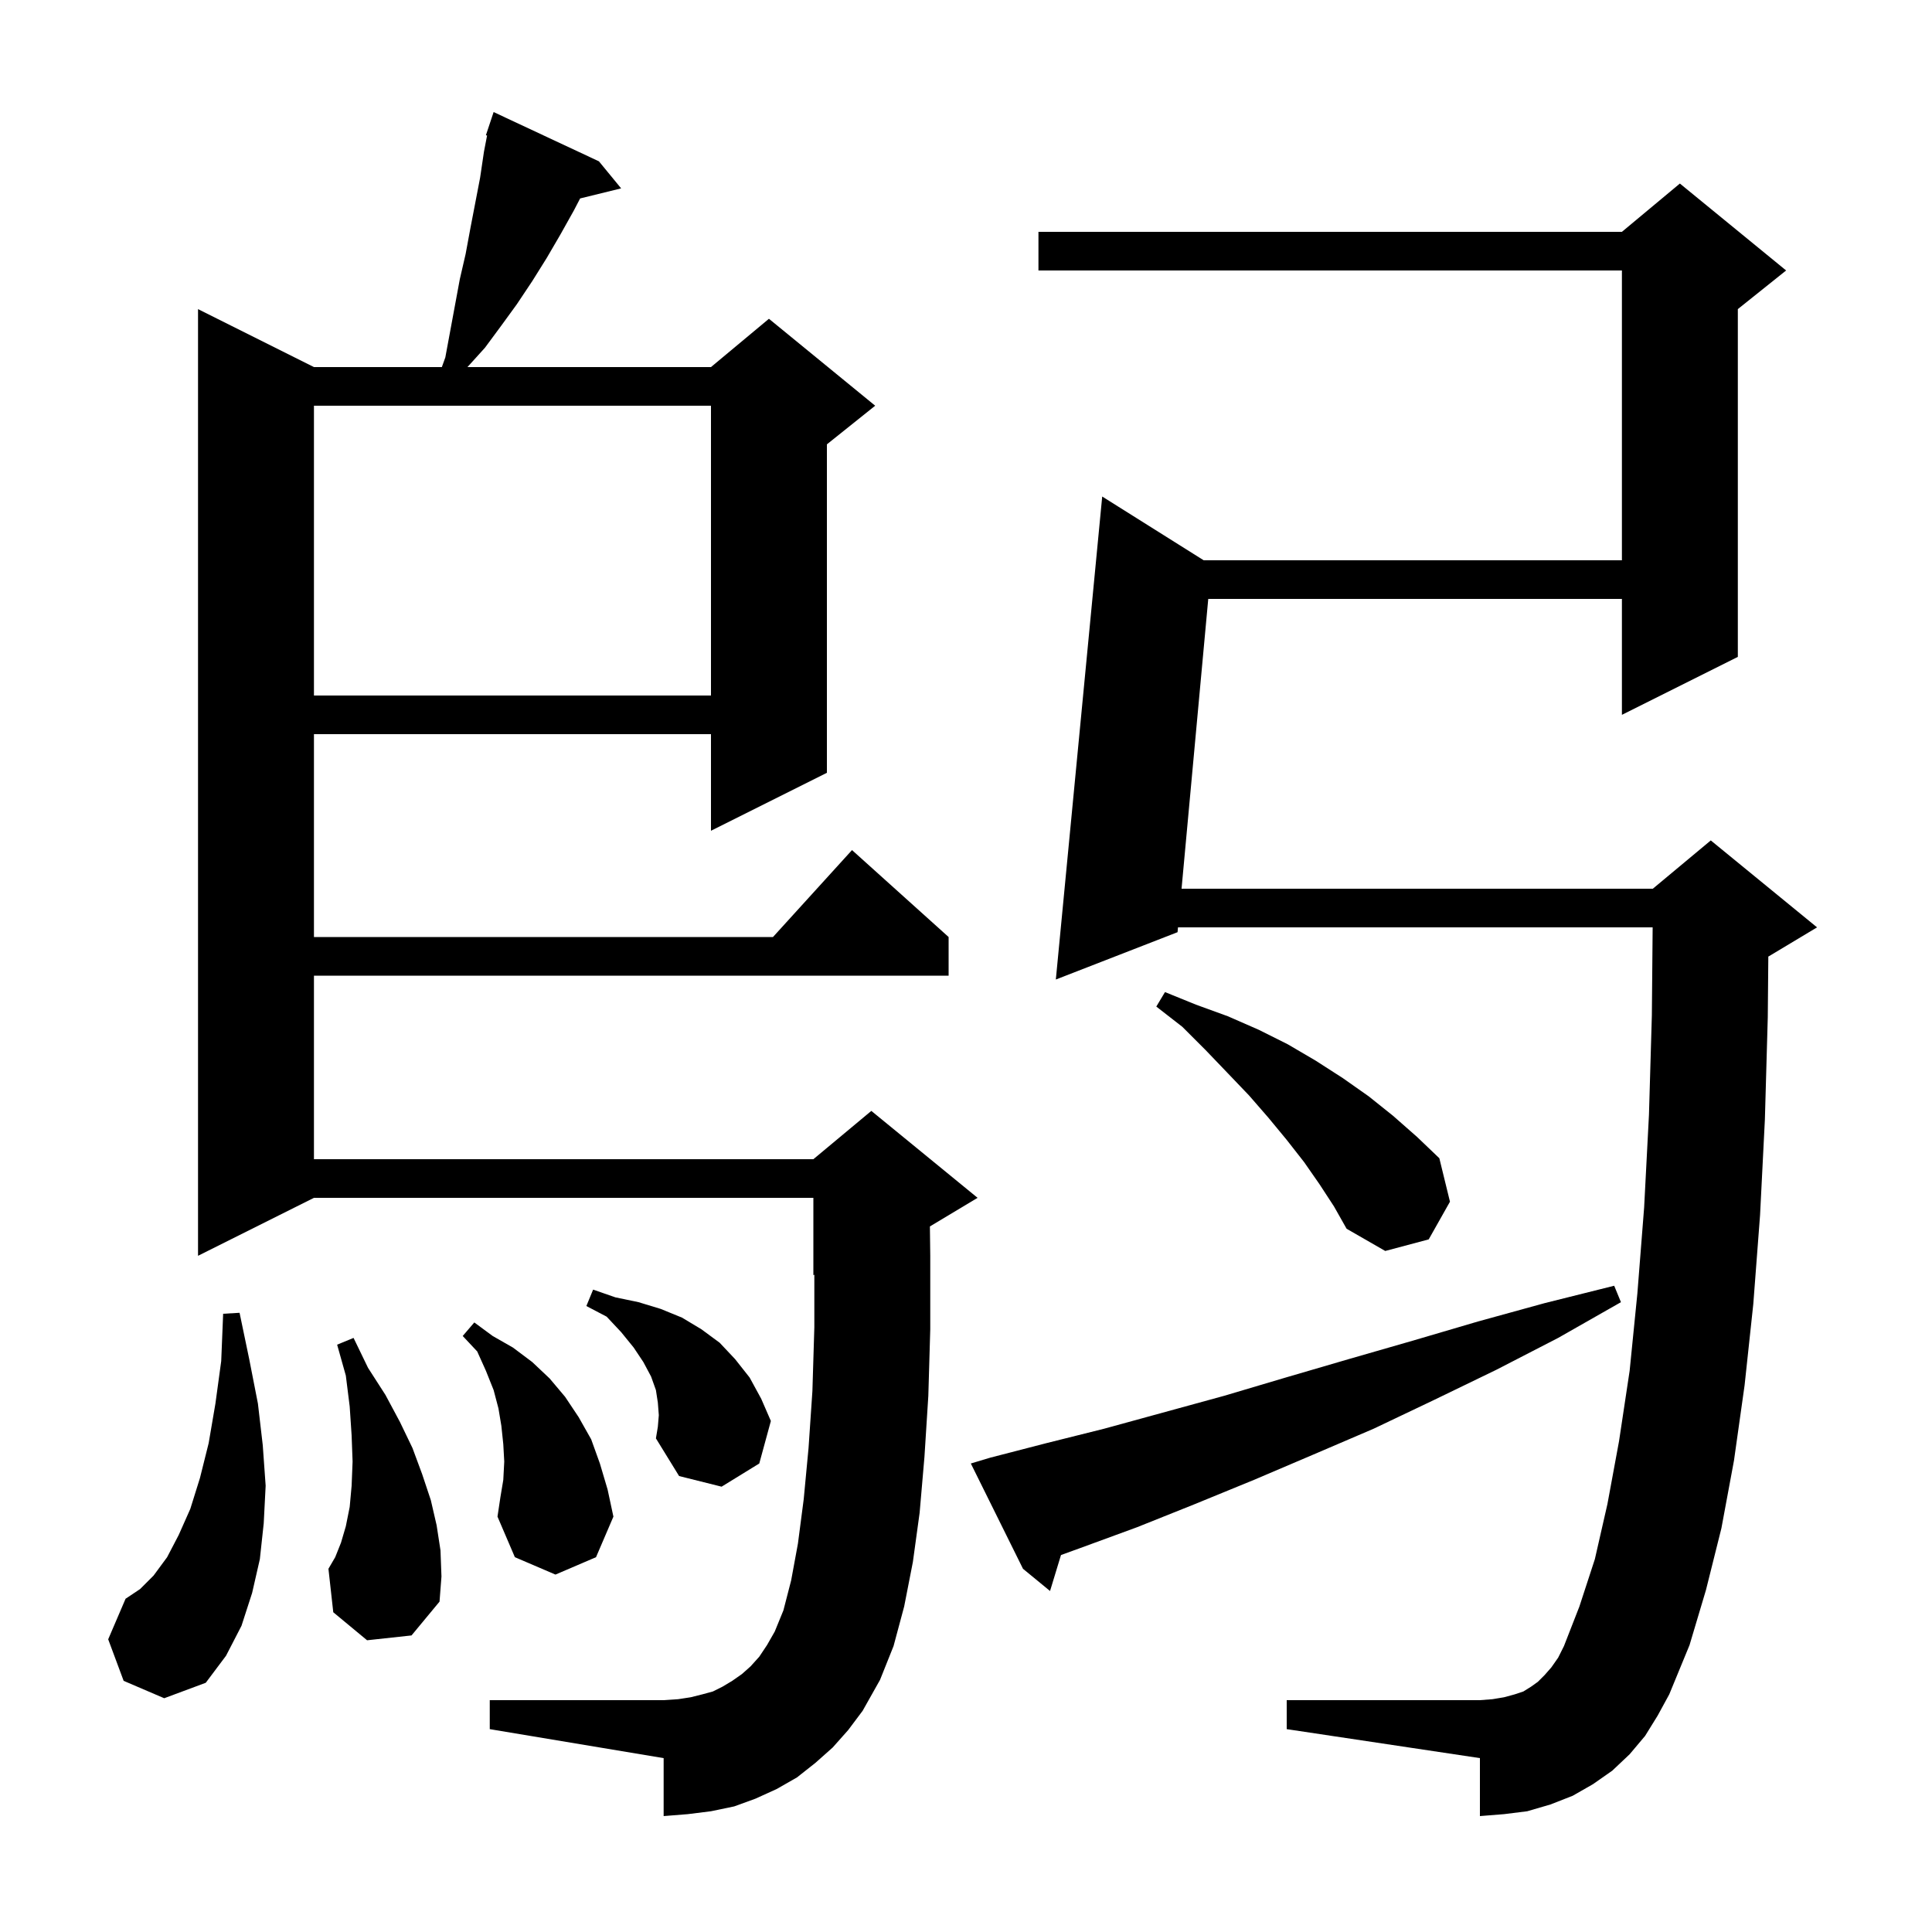 <svg xmlns="http://www.w3.org/2000/svg" xmlns:xlink="http://www.w3.org/1999/xlink" version="1.1" baseProfile="full" viewBox="0 0 200 200" width="200" height="200"><g fill="currentColor"><path d="M 86.2 180.9 L 84.4 182.5 L 82.5 184.0 L 80.4 185.2 L 78.2 186.2 L 76.0 187.0 L 73.6 187.5 L 71.2 187.8 L 68.7 188.0 L 68.7 182.0 L 50.7 179.0 L 50.7 176.0 L 68.7 176.0 L 70.2 175.9 L 71.5 175.7 L 72.7 175.4 L 73.8 175.1 L 74.8 174.6 L 75.8 174.0 L 76.8 173.3 L 77.7 172.5 L 78.6 171.5 L 79.4 170.3 L 80.2 168.9 L 81.1 166.7 L 81.9 163.6 L 82.6 159.8 L 83.2 155.2 L 83.7 149.9 L 84.1 144.0 L 84.3 137.4 L 84.3 131.958 L 84.2 132.0 L 84.2 124.0 L 32.5 124.0 L 20.5 130.0 L 20.5 32.0 L 32.5 38.0 L 45.74 38.0 L 46.1 37.0 L 47.6 28.9 L 48.2 26.3 L 48.7 23.6 L 49.7 18.4 L 50.1 15.7 L 50.422 14.028 L 50.3 14.0 L 51.1 11.6 L 62.0 16.7 L 64.3 19.5 L 60.054 20.543 L 59.4 21.8 L 58.0 24.3 L 56.6 26.7 L 55.1 29.1 L 53.5 31.5 L 51.9 33.7 L 50.2 36.0 L 48.39 38.0 L 73.6 38.0 L 79.6 33.0 L 90.6 42.0 L 85.6 46.0 L 85.6 80.0 L 73.6 86.0 L 73.6 76.0 L 32.5 76.0 L 32.5 97.0 L 80.018 97.0 L 88.2 88.0 L 98.2 97.0 L 98.2 101.0 L 32.5 101.0 L 32.5 120.0 L 84.2 120.0 L 90.2 115.0 L 101.2 124.0 L 96.263 126.962 L 96.3 130.0 L 96.3 137.6 L 96.1 144.5 L 95.7 150.8 L 95.2 156.6 L 94.5 161.7 L 93.6 166.3 L 92.5 170.4 L 91.1 173.9 L 89.3 177.1 L 87.8 179.1 Z M 170.3 179.7 L 168.7 181.6 L 166.9 183.3 L 164.9 184.7 L 162.8 185.9 L 160.5 186.8 L 158.1 187.5 L 155.7 187.8 L 153.2 188.0 L 153.2 182.0 L 133.2 179.0 L 133.2 176.0 L 153.2 176.0 L 154.5 175.9 L 155.7 175.7 L 156.8 175.4 L 157.7 175.1 L 158.5 174.6 L 159.2 174.1 L 159.9 173.4 L 160.6 172.6 L 161.3 171.6 L 161.9 170.4 L 163.5 166.3 L 165.1 161.4 L 166.4 155.7 L 167.6 149.2 L 168.7 141.9 L 169.5 133.9 L 170.2 125.0 L 170.7 115.4 L 171.0 105.1 L 171.082 96.0 L 121.946 96.0 L 121.9 96.5 L 109.3 101.4 L 114.1 51.4 L 124.604 58.0 L 167.9 58.0 L 167.9 28.0 L 107.5 28.0 L 107.5 24.0 L 167.9 24.0 L 173.9 19.0 L 184.9 28.0 L 179.9 32.0 L 179.9 68.0 L 167.9 74.0 L 167.9 62.0 L 125.078 62.0 L 122.314 92.0 L 171.1 92.0 L 177.1 87.0 L 188.1 96.0 L 183.1 99.0 L 183.056 99.019 L 183.0 105.3 L 182.7 115.9 L 182.2 125.8 L 181.5 135.0 L 180.6 143.4 L 179.5 151.2 L 178.2 158.2 L 176.6 164.6 L 174.9 170.3 L 172.8 175.4 L 171.6 177.6 Z M 12.8 174.0 L 11.2 169.7 L 13.0 165.5 L 14.5 164.5 L 15.9 163.1 L 17.3 161.2 L 18.5 158.9 L 19.7 156.2 L 20.7 153.0 L 21.6 149.4 L 22.3 145.3 L 22.9 140.9 L 23.1 136.0 L 24.8 135.9 L 25.8 140.7 L 26.7 145.3 L 27.2 149.6 L 27.5 153.8 L 27.3 157.7 L 26.9 161.4 L 26.1 164.9 L 25.0 168.3 L 23.4 171.4 L 21.3 174.2 L 17.0 175.8 Z M 38.0 169.8 L 34.5 166.9 L 34.0 162.4 L 34.7 161.2 L 35.3 159.7 L 35.8 158.0 L 36.2 156.0 L 36.4 153.8 L 36.5 151.3 L 36.4 148.6 L 36.2 145.6 L 35.8 142.4 L 34.9 139.2 L 36.6 138.5 L 38.1 141.6 L 39.9 144.4 L 41.4 147.2 L 42.7 149.9 L 43.7 152.6 L 44.6 155.3 L 45.2 157.9 L 45.6 160.5 L 45.7 163.2 L 45.5 165.8 L 42.6 169.3 Z M 102.5 150.9 L 108.3 149.4 L 114.3 147.9 L 126.7 144.5 L 133.1 142.6 L 139.6 140.7 L 146.2 138.8 L 153.0 136.8 L 159.9 134.9 L 167.1 133.1 L 167.8 134.8 L 161.3 138.5 L 154.9 141.8 L 148.5 144.9 L 142.2 147.9 L 135.9 150.6 L 129.8 153.2 L 123.7 155.7 L 117.7 158.1 L 111.7 160.3 L 109.833 160.976 L 108.7 164.7 L 105.9 162.4 L 100.5 151.5 Z M 52.1 153.2 L 52.2 151.3 L 52.1 149.5 L 51.9 147.6 L 51.6 145.8 L 51.1 143.9 L 50.3 141.9 L 49.4 139.9 L 47.9 138.3 L 49.1 136.9 L 51.0 138.3 L 53.1 139.5 L 55.1 141.0 L 56.9 142.7 L 58.5 144.6 L 59.9 146.7 L 61.2 149.0 L 62.1 151.5 L 62.9 154.2 L 63.5 157.0 L 61.7 161.2 L 57.5 163.0 L 53.3 161.2 L 51.5 157.0 L 51.8 155.0 Z M 68.2 146.5 L 68.1 145.2 L 67.9 143.9 L 67.4 142.5 L 66.6 141.0 L 65.6 139.5 L 64.3 137.9 L 62.8 136.3 L 60.7 135.2 L 61.4 133.5 L 63.7 134.3 L 66.1 134.8 L 68.4 135.5 L 70.6 136.4 L 72.6 137.6 L 74.5 139.0 L 76.1 140.7 L 77.6 142.6 L 78.8 144.8 L 79.8 147.1 L 78.6 151.5 L 74.7 153.9 L 70.3 152.8 L 67.9 148.9 L 68.1 147.7 Z M 136.6 122.6 L 135.0 120.3 L 133.2 118.0 L 131.3 115.7 L 129.3 113.4 L 127.1 111.1 L 124.8 108.7 L 122.4 106.3 L 119.7 104.2 L 120.6 102.7 L 123.8 104.0 L 127.1 105.2 L 130.3 106.6 L 133.3 108.1 L 136.2 109.8 L 139.0 111.6 L 141.7 113.5 L 144.2 115.5 L 146.7 117.7 L 149.0 119.9 L 150.1 124.4 L 147.9 128.3 L 143.4 129.5 L 139.4 127.2 L 138.1 124.9 Z M 32.5 42.0 L 32.5 72.0 L 73.6 72.0 L 73.6 42.0 Z "/></g></svg>